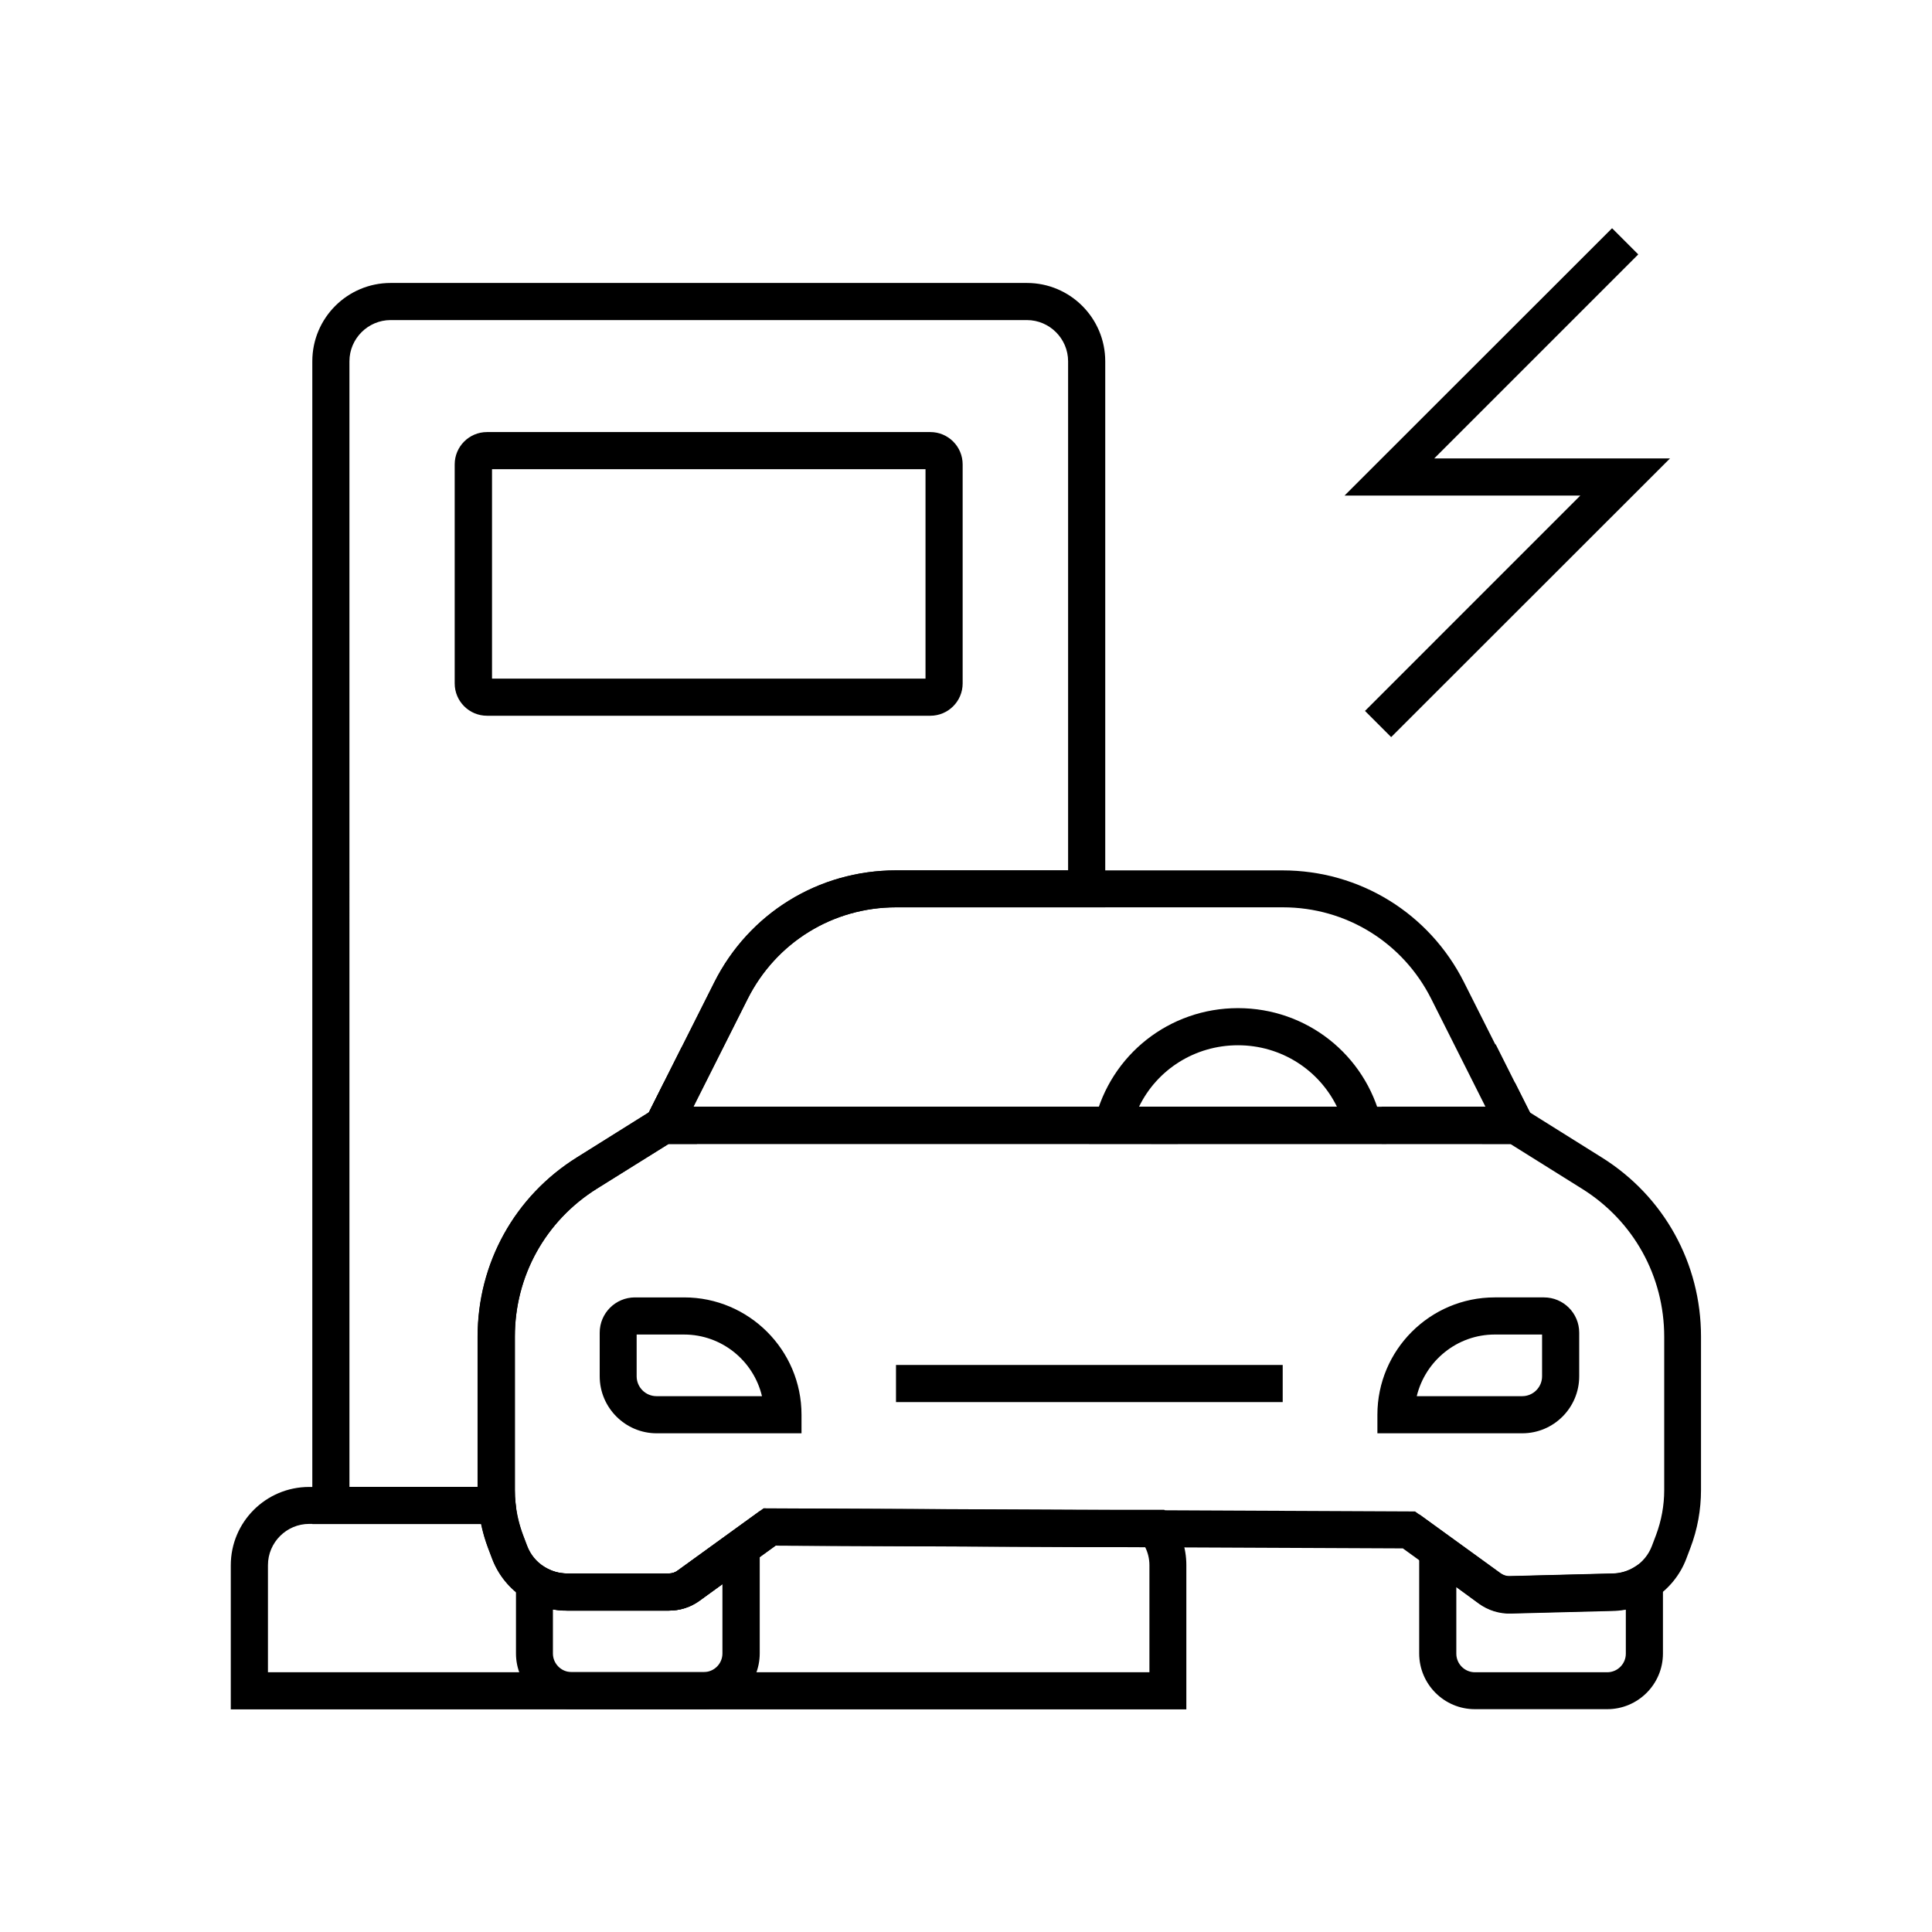 <?xml version="1.0" encoding="UTF-8"?>
<!-- Uploaded to: SVG Repo, www.svgrepo.com, Generator: SVG Repo Mixer Tools -->
<svg fill="#000000" width="800px" height="800px" version="1.1" viewBox="144 144 512 512" xmlns="http://www.w3.org/2000/svg">
 <g>
  <path d="m328.71 447.13h-16.875l8.07-16.188 4.477 8.461c0.051 0.148 0.148 0.246 0.195 0.395z"/>
  <path d="m326.1 446.15h-13.824l12.348-24.602 1.379 17.613c0.051 0.688 0.098 1.379 0.098 2.117z"/>
  <path d="m511.44 447.13h-78.82l1.477-6.051c4.231-17.613 19.828-29.914 37.984-29.914s33.75 12.301 37.984 29.914zm-65.586-9.84h52.449c-4.82-9.84-14.859-16.285-26.223-16.285-11.414 0-21.453 6.445-26.227 16.285z"/>
  <path d="m552.77 445.46h-13.48v-4.922c0-0.441 0-0.887 0.051-1.379l0.984-18.5z"/>
  <path d="m553.65 447.13h-16.879l4.082-7.332c0.051-0.098 0.148-0.246 0.195-0.344l4.43-8.562z"/>
  <path d="m381.45 505.73h102.48v9.84h-102.48z"/>
  <path d="m330.58 596.95h-35.078c-8.168 0-14.762-6.641-14.762-14.762v-27.695l7.527 4.773c1.82 1.133 3.887 1.723 6.051 1.723l26.961-0.004c0.836 0 1.672-0.246 2.363-0.789l21.695-15.742v37.688c0 8.219-6.641 14.809-14.758 14.809zm-40.051-26.418v11.66c0 2.707 2.215 4.922 4.922 4.922h35.078c2.707 0 4.922-2.215 4.922-4.922v-18.402l-6.102 4.43c-2.363 1.723-5.215 2.609-8.117 2.609h-26.961c-1.23 0.047-2.512-0.102-3.742-0.297z"/>
  <path d="m569.94 596.95h-35.078c-8.168 0-14.762-6.641-14.762-14.762v-36.898l21.598 15.645c0.688 0.492 1.574 0.789 2.461 0.738l26.961-0.688c2.164 0 4.231-0.59 6.051-1.723l7.527-4.773v27.699c0 8.172-6.641 14.762-14.758 14.762zm-40-32.371v17.664c0 2.707 2.215 4.922 4.922 4.922h35.078c2.707 0 4.922-2.215 4.922-4.922v-11.66c-1.23 0.195-2.461 0.344-3.691 0.344l-26.766 0.688c-3 0.098-6.004-0.836-8.461-2.609z"/>
  <path d="m549.71 444.08-8.609-4.723c0.051-0.148 0.148-0.246 0.195-0.395l8.707 4.625c-0.145 0.148-0.242 0.297-0.293 0.492z"/>
  <path d="m315.67 444.03-0.246-0.492 8.711-4.625 0.246 0.492z"/>
  <path d="m547.99 447.13h-37.836v-9.84h27.504l-14.367-28.586c-7.527-14.957-22.582-24.254-39.312-24.254h-102.53c-16.727 0-31.785 9.297-39.312 24.254l-14.367 28.586h128.36v9.84h-138.75l-1.426-2.508c-0.098-0.195-0.195-0.395-0.344-0.59l-1.18-2.262 1.625-3.199 17.219-34.242c9.199-18.301 27.652-29.668 48.117-29.668h102.48c20.469 0 38.918 11.367 48.117 29.668l18.844 37.441-1.133 2.215c-0.098 0.195-0.246 0.441-0.344 0.641z"/>
  <path d="m544.01 571.51c-2.902 0-5.758-0.934-8.117-2.609l-20.121-14.562-166.25-0.738-20.172 14.613c-2.363 1.723-5.215 2.609-8.117 2.609h-26.961c-4.035 0-7.922-1.133-11.316-3.246-3.887-2.461-6.938-6.199-8.562-10.527l-1.082-2.856c-1.277-3.445-2.164-7.035-2.508-10.727-0.148-1.523-0.246-3.102-0.246-4.625v-40.641c0-19.434 9.84-37.195 26.32-47.477l21.453-13.43h228.68l21.453 13.43c16.48 10.281 26.32 28.043 26.32 47.477v40.641c0 5.266-0.934 10.43-2.805 15.352l-1.082 2.856c-1.625 4.328-4.676 8.07-8.562 10.527-3.344 2.117-7.231 3.246-11.219 3.246l-26.766 0.688h-0.348zm-197.59-27.75 172.59 0.789 22.68 16.434c0.688 0.492 1.574 0.789 2.461 0.738l26.961-0.688c2.164 0 4.231-0.59 6.051-1.723 2.117-1.328 3.738-3.297 4.625-5.656l1.082-2.856c1.426-3.836 2.164-7.824 2.164-11.906v-40.641c0-16.039-8.117-30.652-21.695-39.164l-19.039-11.906-223.12-0.004-19.039 11.859c-13.578 8.512-21.695 23.125-21.695 39.164v40.641c0 1.18 0.051 2.41 0.195 3.59 0.297 2.856 0.984 5.656 1.969 8.316l1.082 2.856c0.887 2.363 2.461 4.281 4.574 5.609 1.82 1.133 3.887 1.77 6.051 1.77l26.961-0.004c0.836 0 1.672-0.246 2.363-0.789z"/>
  <path d="m356.36 523.84h-38.328c-8.316 0-15.105-6.789-15.105-15.105v-11.562c0-5.164 4.184-9.348 9.348-9.348h13.039c17.121 0 31.094 13.922 31.094 31.094v4.922zm-43.641-26.176v11.07c0 2.902 2.363 5.266 5.266 5.266h27.945c-2.215-9.348-10.629-16.336-20.664-16.336z"/>
  <path d="m547.4 523.84h-38.375v-4.922c0-17.121 13.922-31.094 31.094-31.094h13.039c5.164 0 9.348 4.184 9.348 9.348v11.562c0 8.316-6.742 15.105-15.105 15.105zm-27.945-9.84h27.945c2.902 0 5.266-2.363 5.266-5.266v-11.07h-12.547c-9.988 0-18.402 6.988-20.664 16.336z"/>
  <path d="m281.18 547.89h-54.414v-308.14c0-11.465 9.297-20.762 20.762-20.762h168.61c11.465 0 20.762 9.297 20.762 20.762v144.7h-55.449c-16.727 0-31.785 9.297-39.312 24.254l-16.039 31.883v0.641 1.277l2.609 4.625h-7.527l-19.039 11.906c-13.578 8.512-21.695 23.125-21.695 39.164v40.641c0 1.18 0.051 2.41 0.195 3.59zm-44.574-9.84h33.996v-39.852c0-19.434 9.84-37.195 26.32-47.477l19.09-11.957 0.098-0.195 17.219-34.242c9.199-18.301 27.652-29.668 48.117-29.668l45.613-0.004v-134.91c0-6.004-4.922-10.922-10.922-10.922h-168.61c-6.004 0-10.922 4.922-10.922 10.922z"/>
  <path d="m458.45 597h-253.29v-38.18c0-11.465 9.297-20.762 20.762-20.762h54.219l0.441 4.379c0.297 2.856 0.984 5.656 1.969 8.316l1.082 2.856c0.887 2.363 2.461 4.281 4.574 5.609 1.82 1.133 3.887 1.77 6.051 1.77h26.961c0.836 0 1.672-0.246 2.363-0.789l22.781-16.48 84.133 0.395h22.043l1.477 1.871c2.856 3.691 4.379 8.117 4.379 12.793v38.227zm-243.44-9.84h233.6v-28.34c0-1.723-0.395-3.344-1.133-4.82h-16.973l-80.934-0.395-20.172 14.613c-2.363 1.723-5.215 2.609-8.117 2.609h-26.961c-4.035 0-7.922-1.133-11.316-3.246-3.887-2.461-6.938-6.199-8.562-10.527l-1.082-2.856c-0.789-2.066-1.379-4.184-1.82-6.348h-45.609c-6.004 0-10.922 4.922-10.922 10.922z"/>
  <path d="m390.55 333.68h-117.49c-4.723 0-8.562-3.836-8.562-8.562v-58.055c0-4.723 3.836-8.562 8.562-8.562h117.49c4.723 0 8.562 3.836 8.562 8.562v58.055c0 4.727-3.84 8.562-8.562 8.562zm-116.16-9.84h114.88v-55.496h-114.88z"/>
  <path d="m512.67 339.34-6.938-6.938 57.07-57.074h-62.484l70.898-70.848 6.938 6.938-54.07 54.07h62.484z"/>
 </g>
</svg>
